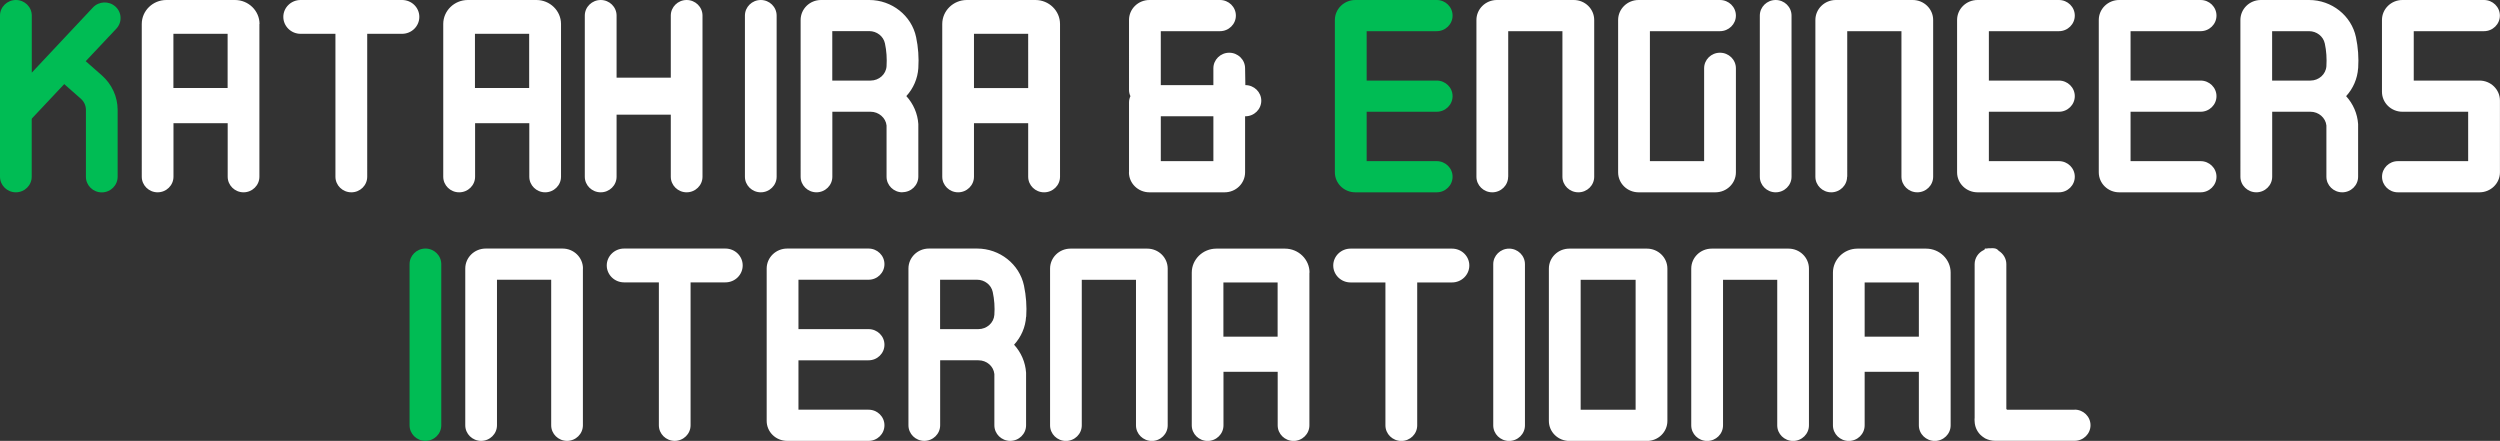 <?xml version="1.0" encoding="UTF-8"?>
<svg id="_レイヤー_2" data-name="レイヤー 2" xmlns="http://www.w3.org/2000/svg" viewBox="0 0 368.93 65.06">
  <rect x="0" y="0" width="368.93" height="65.06" fill="#333333" stroke="none"/>
  <defs>
    <style>
      .cls-1 {
        fill: #00bc54;
      }

      .cls-2 {
        fill: #fff;
      }
    </style>
  </defs>
  <g id="_4" data-name="4">
    <g>
      <path class="cls-1" d="m65.12,38.98v23.78c0,1.27-1.05,2.3-2.34,2.3s-2.34-1.03-2.34-2.3v-23.78c0-1.27,1.05-2.3,2.34-2.3s2.34,1.03,2.34,2.3Zm146.9-22.49c1.29,0,2.34-1.03,2.34-2.3s-1.05-2.3-2.34-2.3h-10.34v-7.29h10.34c1.29,0,2.34-1.03,2.34-2.3s-1.05-2.3-2.34-2.3h-12.01c-1.66,0-3.02,1.32-3.02,2.95v22.48c0,1.63,1.35,2.95,3.02,2.95h12.01c1.29,0,2.34-1.03,2.34-2.3s-1.05-2.3-2.34-2.3h-10.34v-7.29h10.34ZM17.79,2.55c-.03-.62-.31-1.19-.78-1.6-.95-.84-2.42-.77-3.29.15L4.69,10.72V2.3c0-1.27-1.05-2.3-2.34-2.3S0,1.03,0,2.3v23.78c0,1.27,1.05,2.3,2.34,2.3s2.34-1.03,2.34-2.3v-8.5s.02-.08.05-.12l4.75-5.05,2.44,2.15c.48.42.76,1.02.76,1.65v9.88c0,1.27,1.05,2.3,2.34,2.3s2.34-1.03,2.34-2.3v-9.88c0-1.93-.85-3.78-2.32-5.08l-2.39-2.1,4.52-4.8c.43-.46.65-1.05.62-1.67Z"/>
      <path class="cls-2" d="m86.02,39.63v23.13c0,1.27-1.05,2.3-2.34,2.3s-2.34-1.03-2.34-2.3v-21.48h-8v21.48c0,1.27-1.05,2.3-2.34,2.3s-2.34-1.03-2.34-2.3v-23.13c0-1.63,1.35-2.95,3.02-2.95h11.34c1.66,0,3.01,1.32,3.01,2.95Zm21.04-2.95h-14.97c-1.4,0-2.55,1.12-2.55,2.49s1.14,2.5,2.55,2.5h5.14v21.09c0,1.27,1.05,2.3,2.34,2.3s2.34-1.03,2.34-2.3v-21.09h5.14c1.41,0,2.55-1.12,2.55-2.5s-1.14-2.49-2.55-2.49Zm21.12,4.6c1.29,0,2.34-1.03,2.34-2.3s-1.05-2.3-2.34-2.3h-12.02c-1.66,0-3.02,1.32-3.02,2.95v22.48c0,1.63,1.35,2.95,3.02,2.95h12.02c1.29,0,2.34-1.03,2.34-2.3s-1.05-2.3-2.34-2.3h-10.35v-7.29h10.35c1.29,0,2.34-1.03,2.34-2.3s-1.05-2.3-2.34-2.3h-10.35v-7.29h10.35Zm23.24,5.47c-.09,1.53-.73,2.98-1.77,4.12,1.04,1.14,1.67,2.59,1.77,4.13v7.76c0,1.27-1.05,2.3-2.34,2.3s-2.34-1.03-2.34-2.3v-7.56c-.12-1.16-1.12-2.03-2.35-2.03h-5.65v9.59c0,1.27-1.05,2.3-2.34,2.3s-2.34-1.03-2.34-2.3v-23.13c0-1.63,1.35-2.95,3.02-2.95h7.12c3.33,0,6.24,2.3,6.91,5.47.32,1.53.43,3.07.33,4.59Zm-4.92-3.66c-.22-1.05-1.19-1.81-2.32-1.81h-5.45v7.29h5.65c1.25,0,2.28-.93,2.36-2.11.08-1.12,0-2.25-.24-3.37Zm22.81-6.4h-11.34c-1.66,0-3.01,1.32-3.01,2.95v23.13c0,1.27,1.05,2.3,2.34,2.3s2.34-1.03,2.34-2.3v-21.48h8v21.48c0,1.27,1.05,2.3,2.34,2.3s2.34-1.03,2.34-2.3v-23.13c0-1.63-1.35-2.95-3.02-2.95Zm23.92,3.54v22.54c0,1.27-1.05,2.3-2.34,2.3s-2.34-1.03-2.34-2.3v-7.9h-8v7.9c0,1.27-1.05,2.3-2.34,2.3s-2.34-1.03-2.34-2.3v-22.54c0-1.95,1.63-3.54,3.63-3.54h10.12c2,0,3.63,1.59,3.63,3.54Zm-12.69,1.45v8h8v-8h-8Zm33.74-4.99h-14.98c-1.4,0-2.55,1.12-2.55,2.49s1.14,2.5,2.55,2.5h5.15v21.09c0,1.27,1.05,2.3,2.35,2.3s2.34-1.03,2.34-2.3v-21.09h5.14c1.4,0,2.55-1.12,2.55-2.5s-1.14-2.49-2.55-2.49Zm8.42,0c-1.29,0-2.34,1.03-2.34,2.3v23.78c0,1.27,1.05,2.3,2.34,2.3s2.34-1.03,2.34-2.3v-23.78c0-1.27-1.05-2.3-2.34-2.3Zm23.36,2.95v22.48c0,1.63-1.35,2.95-3.02,2.95h-11.45c-1.66,0-3.02-1.32-3.02-2.95v-22.48c0-1.63,1.35-2.95,3.02-2.95h11.45c1.66,0,3.02,1.32,3.02,2.95Zm-12.8,1.65v19.18h8.11v-19.18h-8.11Zm30.68-4.6h-11.34c-1.67,0-3.02,1.32-3.02,2.95v23.13c0,1.27,1.05,2.3,2.35,2.3s2.34-1.03,2.34-2.3v-21.48h8v21.48c0,1.27,1.05,2.3,2.34,2.3s2.34-1.03,2.34-2.3v-23.13c0-1.63-1.35-2.95-3.01-2.95Zm23.92,3.54v22.54c0,1.27-1.05,2.3-2.34,2.3s-2.35-1.03-2.35-2.3v-7.9h-8v7.9c0,1.27-1.05,2.3-2.34,2.3s-2.34-1.03-2.34-2.3v-22.54c0-1.95,1.63-3.54,3.62-3.54h10.12c2,0,3.63,1.59,3.63,3.54Zm-12.69,1.45v8h8v-8h-8Zm30.97,18.79h-9.93s-.09-.07-.13-.1v-21.39c0-.83-.46-1.56-1.13-1.97-.18-.23-.4-.34-.68-.37-.15-.02-.33-.03-.56,0-.21-.01-.4,0-.56.04h-.24v.1c-.07.04-.12.08-.18.13-.78.37-1.33,1.16-1.33,2.07v22.66c-.02.17-.02.36,0,.57.03.73.32,1.39.79,1.89.01.02.03.03.05.05l.13.12c.14.13.29.24.46.34l.12.09h.02c.43.22.93.35,1.45.35h11.74c1.29,0,2.34-1.03,2.34-2.3s-1.05-2.3-2.34-2.3ZM38.28,3.54v22.54c0,1.27-1.05,2.3-2.34,2.3s-2.34-1.03-2.34-2.3v-7.9h-8v7.9c0,1.27-1.05,2.3-2.34,2.3s-2.34-1.03-2.34-2.3V3.54c0-1.95,1.63-3.54,3.63-3.54h10.12c2,0,3.63,1.59,3.63,3.54Zm-12.69,1.45v8h8V4.99h-8ZM59.33,0h-14.97c-1.4,0-2.55,1.12-2.55,2.49s1.14,2.5,2.55,2.5h5.14v21.09c0,1.27,1.05,2.3,2.35,2.3s2.34-1.03,2.34-2.3V4.99h5.14c1.41,0,2.55-1.12,2.55-2.5s-1.14-2.49-2.55-2.49Zm8.42,28.38c-1.29,0-2.34-1.03-2.34-2.3V3.54c0-1.95,1.63-3.54,3.63-3.54h10.12c2,0,3.63,1.59,3.63,3.54v22.54c0,1.27-1.05,2.3-2.34,2.3s-2.34-1.03-2.34-2.3v-7.9h-8v7.9c0,1.27-1.05,2.3-2.34,2.3Zm10.34-15.38V4.99h-8v8h8Zm12.9,13.08v-9.16h8v9.16c0,1.27,1.05,2.3,2.34,2.3s2.34-1.03,2.34-2.3V2.3c0-1.27-1.05-2.3-2.34-2.3s-2.34,1.03-2.34,2.3v9.16h-8V2.3c0-1.27-1.05-2.3-2.34-2.3s-2.35,1.03-2.35,2.3v23.78c0,1.27,1.05,2.3,2.35,2.3s2.34-1.03,2.34-2.3Zm23.62,0V2.3c0-1.27-1.05-2.3-2.34-2.3s-2.34,1.03-2.34,2.3v23.78c0,1.27,1.05,2.3,2.34,2.3s2.34-1.03,2.34-2.3Zm18.56,2.3c-1.29,0-2.34-1.03-2.34-2.3v-7.56c-.12-1.14-1.15-2.03-2.36-2.03h-5.64v9.59c0,1.27-1.05,2.3-2.34,2.3s-2.34-1.03-2.34-2.3V2.95c0-1.63,1.35-2.95,3.01-2.95h7.12c3.33,0,6.24,2.3,6.91,5.47.32,1.51.43,3.06.33,4.59-.1,1.53-.73,2.99-1.77,4.12,1.04,1.14,1.67,2.59,1.77,4.12v.06s0,7.7,0,7.7c0,1.27-1.05,2.3-2.34,2.3Zm-10.34-16.49h5.64c1.25,0,2.29-.93,2.36-2.12.07-1.13,0-2.27-.24-3.37-.22-1.05-1.2-1.81-2.32-1.81h-5.45v7.29Zm99.74,14.19V4.6h8v21.48c0,1.27,1.05,2.3,2.35,2.3s2.34-1.03,2.34-2.3V2.95c0-1.63-1.35-2.95-3.02-2.95h-11.34c-1.66,0-3.02,1.32-3.02,2.95v23.13c0,1.27,1.05,2.3,2.34,2.3s2.34-1.03,2.34-2.3Zm19.24,2.3h11.34c1.66,0,3.02-1.32,3.02-2.95v-15.35c0-1.27-1.05-2.3-2.35-2.3s-2.34,1.03-2.34,2.3v13.7h-8V4.6h10.34c1.29,0,2.35-1.03,2.35-2.3s-1.05-2.3-2.35-2.3h-12.01c-1.66,0-3.02,1.32-3.02,2.95v22.48c0,1.63,1.35,2.95,3.02,2.95Zm20.23,0c1.29,0,2.34-1.03,2.34-2.3V2.3c0-1.27-1.05-2.3-2.34-2.3s-2.34,1.03-2.34,2.3v23.78c0,1.27,1.05,2.3,2.34,2.3Zm10.56-2.3V4.6h8v21.48c0,1.27,1.05,2.3,2.34,2.3s2.34-1.03,2.34-2.3V2.95c0-1.63-1.35-2.95-3.02-2.95h-11.34c-1.66,0-3.02,1.32-3.02,2.95v23.13c0,1.27,1.05,2.3,2.34,2.3s2.34-1.03,2.34-2.3Zm31.24,2.3c1.29,0,2.34-1.03,2.34-2.3s-1.05-2.3-2.34-2.3h-10.34v-7.29h10.34c1.29,0,2.34-1.03,2.34-2.3s-1.05-2.3-2.34-2.3h-10.34v-7.29h10.34c1.29,0,2.34-1.03,2.34-2.3s-1.05-2.3-2.34-2.3h-12.01c-1.67,0-3.02,1.32-3.02,2.95v22.48c0,1.63,1.35,2.95,3.02,2.95h12.01Zm20.91-23.78c1.29,0,2.34-1.03,2.34-2.3s-1.05-2.3-2.34-2.3h-12.02c-1.66,0-3.01,1.32-3.01,2.95v22.48c0,1.63,1.35,2.95,3.01,2.95h12.02c1.29,0,2.34-1.03,2.34-2.3s-1.05-2.3-2.34-2.3h-10.34v-7.29h10.34c1.29,0,2.34-1.03,2.34-2.3s-1.05-2.3-2.34-2.3h-10.34v-7.29h10.34Zm23.24,5.47c-.1,1.53-.73,2.99-1.77,4.12,1.04,1.14,1.67,2.59,1.77,4.12v7.77c0,1.27-1.05,2.3-2.34,2.3s-2.34-1.03-2.34-2.3v-7.56c-.12-1.14-1.14-2.03-2.35-2.03h-5.65v9.59c0,1.27-1.05,2.3-2.34,2.3s-2.35-1.03-2.35-2.3V2.95c0-1.63,1.35-2.95,3.02-2.95h7.12c3.33,0,6.24,2.3,6.91,5.48.32,1.5.43,3.05.33,4.59Zm-4.92-3.66c-.22-1.05-1.2-1.81-2.32-1.81h-5.45v7.29h5.65c1.25,0,2.28-.93,2.36-2.12.07-1.13,0-2.27-.24-3.37Zm22.83,5.48h-9.7v-7.29h10.37c1.29,0,2.34-1.03,2.34-2.3s-1.05-2.3-2.34-2.3h-12.04c-1.66,0-3.02,1.32-3.02,2.95v10.59c0,1.63,1.35,2.95,3.02,2.95h9.7v7.29h-10.37c-1.29,0-2.34,1.03-2.34,2.3s1.05,2.3,2.34,2.3h12.04c1.66,0,3.02-1.32,3.02-2.95v-10.59c0-1.63-1.35-2.95-3.02-2.95Zm-211.83,16.49c-1.29,0-2.34-1.03-2.34-2.3v-7.9h-8v7.9c0,1.27-1.05,2.3-2.34,2.3s-2.34-1.03-2.34-2.3V3.54c0-1.95,1.63-3.54,3.63-3.54h10.12c2,0,3.63,1.59,3.63,3.54v22.54c0,1.27-1.05,2.3-2.34,2.3Zm-10.34-23.38v8h8V4.99h-8Zm22.88,20.43v-10.32c0-.32.07-.63.21-.92-.14-.29-.21-.6-.21-.91V2.95c0-1.63,1.35-2.95,3.02-2.95h10.41c1.29,0,2.34,1.03,2.34,2.3s-1.05,2.3-2.34,2.3h-8.74v7.96h7.76v-2.48c0-1.27,1.05-2.3,2.34-2.3s2.34,1.03,2.34,2.3l.04,2.48c1.29,0,2.35,1.03,2.35,2.3s-1.05,2.3-2.35,2.3h-.04v8.27c0,1.63-1.35,2.95-3.02,2.95h-11.1c-1.66,0-3.02-1.32-3.02-2.95Zm4.69-1.65h7.76v-6.62h-7.76v6.62Z"/>
    </g>
  </g>
</svg>
